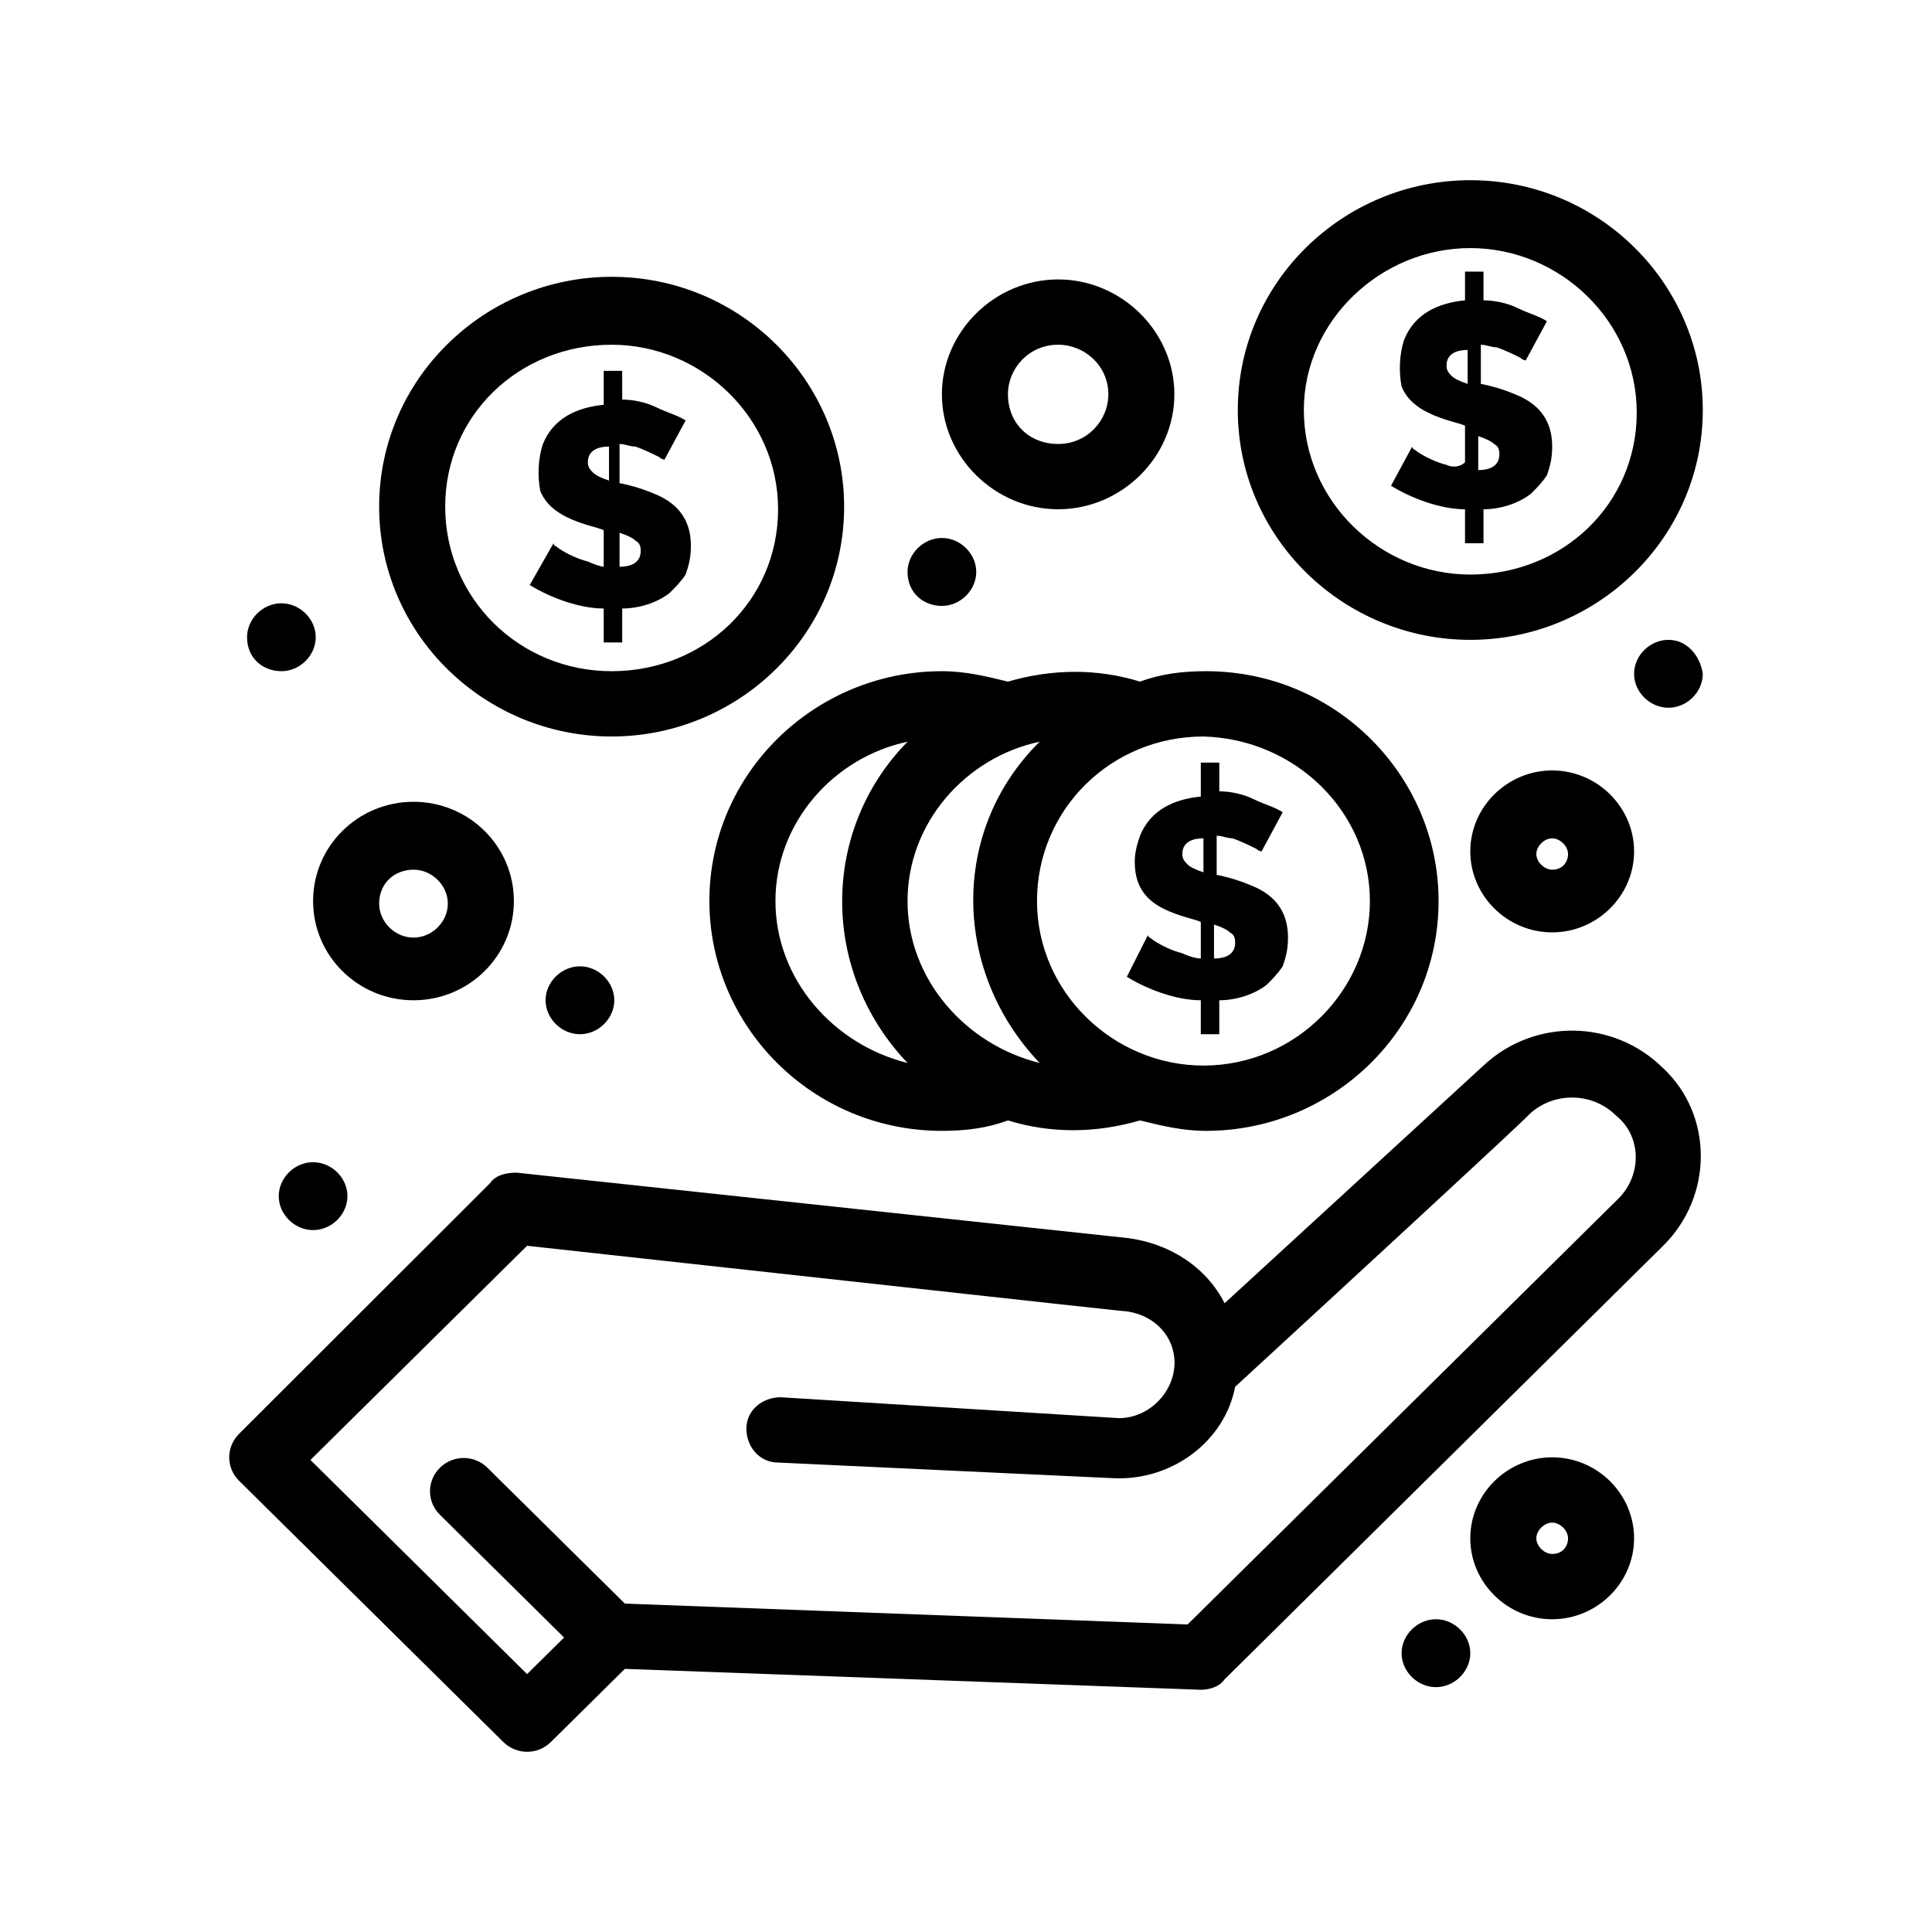 <?xml version="1.0" encoding="UTF-8"?>
<svg xmlns="http://www.w3.org/2000/svg" xmlns:xlink="http://www.w3.org/1999/xlink" version="1.1" id="Layer_1" x="0px" y="0px" width="600px" height="600px" viewBox="0 0 600 600" xml:space="preserve">
<g>
	<g id="_x35_75_x2C__Commission_x2C__investment_x2C__marketing_fees">
		<g>
			<path d="M460.713,330.919l-80.404,73.814c-5.75-11.358-17.235-18.661-30.36-20.277l-189.534-20.277     c-3.283,0-6.566,0.808-8.206,3.239l-77.949,77.87c-4.099,4.056-4.099,10.543,0,14.599l82.052,81.109     c4.103,4.055,10.666,4.055,14.768,0l22.975-22.709l178.865,6.486c2.463,0,5.742-0.815,7.39-3.247l136.199-134.639     c15.588-15.414,15.588-40.555,0-55.153C500.92,316.32,476.302,316.32,460.713,330.919z M502.56,372.289L368.815,504.496     l-174.762-6.486l-42.666-42.179c-4.103-4.056-10.669-4.056-14.769,0c-4.103,4.056-4.103,10.542,0,14.599l38.563,38.123     l-11.489,11.35l-67.28-66.504l67.28-66.511c191.998,21.085,184.615,20.277,185.432,20.277     c8.205,0.808,14.771,6.487,15.588,14.599c0.823,9.734-7.383,18.653-17.229,18.653l-105.022-6.487     c-5.742,0-10.665,4.056-10.665,9.734c0,5.68,4.103,10.543,9.846,10.543l104.203,4.863c18.051,0.816,34.463-11.351,37.742-28.389     c95.178-87.596,91.074-84.349,91.074-84.349c7.383-7.304,19.691-7.304,27.073,0C509.941,352.82,509.941,364.986,502.56,372.289z"></path>
			<path d="M482.045,452.584c-13.949,0-25.435,11.357-25.435,25.148c0,13.781,11.485,25.141,25.435,25.141     c13.948,0,25.434-11.359,25.434-25.141C507.479,463.941,495.993,452.584,482.045,452.584z M482.045,482.596     c-2.456,0-4.92-2.432-4.92-4.863c0-2.439,2.464-4.871,4.92-4.871c2.463,0,4.926,2.432,4.926,4.871     C486.971,480.164,485.332,482.596,482.045,482.596z"></path>
			<path d="M97.233,360.932c-5.743,0-10.666,4.863-10.666,10.542s4.923,10.543,10.666,10.543c5.746,0,10.669-4.864,10.669-10.543     S102.979,360.932,97.233,360.932z"></path>
			<path d="M169.436,310.642c0,5.679,4.927,10.542,10.67,10.542c5.742,0,10.665-4.863,10.665-10.542s-4.923-10.542-10.665-10.542     C174.362,300.1,169.436,304.963,169.436,310.642z"></path>
			<path d="M87.388,208.447c5.742,0,10.665-4.872,10.665-10.543c0-5.68-4.923-10.551-10.665-10.551s-10.666,4.871-10.666,10.551     C76.722,204.391,81.646,208.447,87.388,208.447z"></path>
			<path d="M292.514,188.17c5.743,0,10.666-4.872,10.666-10.543c0-5.68-4.923-10.551-10.666-10.551     c-5.747,0-10.669,4.871-10.669,10.551C281.845,184.113,286.768,188.17,292.514,188.17z"></path>
			<path d="M518.147,198.712c-5.742,0-10.669,4.863-10.669,10.542c0,5.68,4.927,10.543,10.669,10.543     c5.743,0,10.669-4.863,10.669-10.543C527.993,203.575,523.891,198.712,518.147,198.712z"></path>
			<path d="M445.941,502.873c-5.743,0-10.662,4.863-10.662,10.543c0,5.679,4.919,10.542,10.662,10.542     c5.75,0,10.669-4.863,10.669-10.542C456.61,507.736,451.691,502.873,445.941,502.873z"></path>
			<path d="M367.176,296.043c-3.279-0.808-6.559-2.432-9.021-4.055c-0.824-0.809-1.64-0.809-1.64-1.624l-6.566,12.982     c6.566,4.056,15.588,7.295,22.971,7.295v10.542h5.742v-10.542c4.927,0,10.67-1.624,14.772-4.863     c1.64-1.624,3.279-3.247,4.919-5.679c0.823-2.433,1.647-4.864,1.647-8.92c0-7.303-3.287-12.982-11.493-16.222     c-5.742-2.439-10.661-3.247-10.661-3.247v-12.167c1.64,0,3.279,0.808,4.919,0.808c2.463,0.816,5.742,2.439,7.39,3.248     c0.816,0.809,1.64,0.809,1.64,0.809l6.559-12.167c-2.456-1.616-5.743-2.432-9.021-4.056c-3.279-1.615-7.383-2.432-10.67-2.432     v-8.919h-5.742v10.542c-8.206,0.809-15.589,4.057-18.868,12.167c-0.823,2.432-1.639,4.864-1.639,8.111     c0,6.487,2.455,11.358,9.021,14.599c4.927,2.432,9.846,3.247,11.485,4.055v11.358     C371.279,297.667,368.815,296.852,367.176,296.043z M377.021,287.125c2.464,0.808,4.104,1.615,4.927,2.432     c1.64,0.808,1.64,2.432,1.64,3.239c0,3.247-2.463,4.871-6.566,4.871V287.125L377.021,287.125z M368.815,268.463     c-0.815-0.808-1.64-1.615-1.64-3.24c0-3.247,2.464-4.871,6.566-4.871v10.551C371.279,270.087,369.64,269.279,368.815,268.463z"></path>
			<path d="M182.564,174.379c-3.279-0.808-6.563-2.432-9.025-4.055c-0.82-0.809-1.64-0.809-1.64-1.625l-7.383,12.982     c6.563,4.056,15.589,7.295,22.971,7.295v10.543h5.743v-10.543c4.927,0,10.669-1.623,14.772-4.863     c1.64-1.623,3.279-3.247,4.923-5.679c0.82-2.432,1.64-4.863,1.64-8.919c0-7.303-3.283-12.982-11.485-16.222     c-5.747-2.44-10.669-3.247-10.669-3.247V137.88c1.644,0,3.283,0.808,4.923,0.808c2.463,0.816,5.747,2.439,7.386,3.248     c0.82,0.808,1.64,0.808,1.64,0.808l6.566-12.167c-2.463-1.615-5.747-2.432-9.026-4.055c-3.283-1.616-7.386-2.432-10.669-2.432     v-8.92h-5.743v10.543c-8.202,0.809-15.588,4.056-18.871,12.167c-1.64,4.863-1.64,10.542-0.82,14.599     c1.64,4.055,4.923,6.486,8.206,8.11c4.923,2.432,9.846,3.247,11.485,4.056v11.358     C186.668,176.003,184.208,175.188,182.564,174.379z M192.41,165.46c2.463,0.808,4.103,1.616,4.923,2.433     c1.644,0.807,1.644,2.432,1.644,3.238c0,3.248-2.463,4.872-6.566,4.872V165.46z M184.208,146.799     c-0.823-0.809-1.644-1.616-1.644-3.24c0-3.247,2.464-4.871,6.566-4.871v10.551C186.668,148.422,185.028,147.614,184.208,146.799z     "></path>
			<path d="M189.951,228.725c39.382,0,72.202-31.637,72.202-71.375c0-38.939-32-71.383-72.202-71.383     c-39.383,0-72.203,31.636-72.203,71.383C117.748,197.088,150.568,228.725,189.951,228.725z M189.951,107.06     c27.897,0,51.691,22.709,51.691,51.098c0,28.388-22.975,50.29-51.691,50.29c-28.717,0-51.692-22.71-51.692-51.098     C138.259,128.961,161.234,107.06,189.951,107.06z"></path>
			<path d="M449.229,144.367c-3.287-0.809-6.566-2.432-9.03-4.056c-0.815-0.808-1.64-0.808-1.64-1.624L432,150.854     c6.559,4.057,15.589,7.304,22.971,7.304v10.542h5.742v-10.542c4.928,0,10.67-1.624,14.773-4.863     c1.639-1.624,3.279-3.247,4.918-5.68c0.824-2.432,1.641-4.871,1.641-8.927c0-7.295-3.279-12.975-11.486-16.222     c-5.742-2.432-10.669-3.239-10.669-3.239V107.06c1.647,0,3.287,0.808,4.927,0.808c2.463,0.816,5.742,2.432,7.383,3.248     c0.823,0.808,1.639,0.808,1.639,0.808l6.566-12.166c-2.463-1.624-5.742-2.433-9.021-4.056c-3.287-1.624-7.391-2.432-10.67-2.432     v-8.919h-5.742v8.919c-8.206,0.808-15.588,4.055-18.875,12.166c-1.64,4.863-1.64,10.543-0.816,14.599     c1.64,4.056,4.919,6.487,8.206,8.11c4.919,2.432,9.846,3.248,11.485,4.057v11.357     C453.331,145.183,450.868,145.183,449.229,144.367z M459.074,135.448c2.463,0.808,4.103,1.624,4.918,2.432     c1.648,0.808,1.648,2.432,1.648,3.247c0,3.24-2.464,4.863-6.566,4.863V135.448L459.074,135.448z M450.868,116.795     c-0.824-0.816-1.64-1.625-1.64-3.248c0-3.248,2.463-4.863,6.566-4.863v10.543C453.331,118.41,451.691,117.603,450.868,116.795z"></path>
			<path d="M456.61,198.712c39.383,0,72.206-31.636,72.206-71.375c0-38.931-32-71.374-72.206-71.374     c-39.382,0-72.198,31.627-72.198,71.374C384.412,167.076,417.229,198.712,456.61,198.712z M456.61,77.047     c27.897,0,51.691,22.71,51.691,51.098c0,28.389-22.97,50.29-51.691,50.29c-27.897,0-51.691-22.709-51.691-51.098     C404.919,99.757,428.713,77.047,456.61,77.047z"></path>
			<path d="M313.025,211.686c-6.563-1.615-13.129-3.238-20.511-3.238c-39.386,0-72.207,31.627-72.207,71.374     c0,38.931,32,71.375,72.207,71.375c7.382,0,13.949-0.808,20.511-3.239c13.129,4.055,27.077,4.055,41.025,0     c6.566,1.615,13.125,3.239,20.508,3.239c39.391,0,72.206-31.628,72.206-71.375c0-38.931-32-71.374-72.206-71.374     c-7.383,0-13.941,0.807-20.508,3.238C340.918,207.631,326.974,207.631,313.025,211.686z M281.845,279.821     c0-24.333,18.052-44.61,41.026-49.474c-27.897,27.572-27.078,71.375,0,99.764C299.896,324.432,281.845,304.154,281.845,279.821z      M240.822,279.821c0-24.333,18.052-44.61,41.022-49.474c-27.073,27.572-27.073,71.375,0,99.764     C258.874,324.432,240.822,304.154,240.822,279.821z M425.434,279.821c0,27.581-22.979,51.098-51.691,51.098     c-27.896,0-51.691-22.709-51.691-51.098c0-28.388,22.971-51.097,51.691-51.097C402.455,229.531,425.434,252.241,425.434,279.821z     "></path>
			<path d="M128.414,310.642c17.228,0,31.176-13.79,31.176-30.82s-13.948-30.819-31.176-30.819c-17.232,0-31.18,13.789-31.18,30.819     S111.182,310.642,128.414,310.642z M128.414,270.087c5.743,0,10.666,4.871,10.666,10.542c0,5.68-4.923,10.551-10.666,10.551     s-10.666-4.871-10.666-10.551C117.748,274.143,122.671,270.087,128.414,270.087z"></path>
			<path d="M482.045,239.267c-13.949,0-25.435,11.358-25.435,25.142c0,13.789,11.485,25.148,25.435,25.148     c13.948,0,25.434-11.359,25.434-25.148C507.479,250.625,495.993,239.267,482.045,239.267z M482.045,270.087     c-2.456,0-4.92-2.432-4.92-4.864c0-2.432,2.464-4.871,4.92-4.871c2.463,0,4.926,2.439,4.926,4.871     C486.971,267.655,485.332,270.087,482.045,270.087z"></path>
			<path d="M328.613,158.157c19.695,0,36.1-16.222,36.1-35.691c0-19.462-16.404-35.684-36.1-35.684     c-19.691,0-36.099,16.222-36.099,35.684C292.514,141.936,308.922,158.157,328.613,158.157z M328.613,107.06     c8.21,0,15.592,6.487,15.592,15.406c0,8.11-6.566,15.414-15.592,15.414s-15.588-6.487-15.588-15.414     C313.025,114.355,319.588,107.06,328.613,107.06z"></path>
		</g>
	</g>
	<g id="Layer_1_00000054263562863702234730000004358500673546949551_">
	</g>
</g>
</svg>
